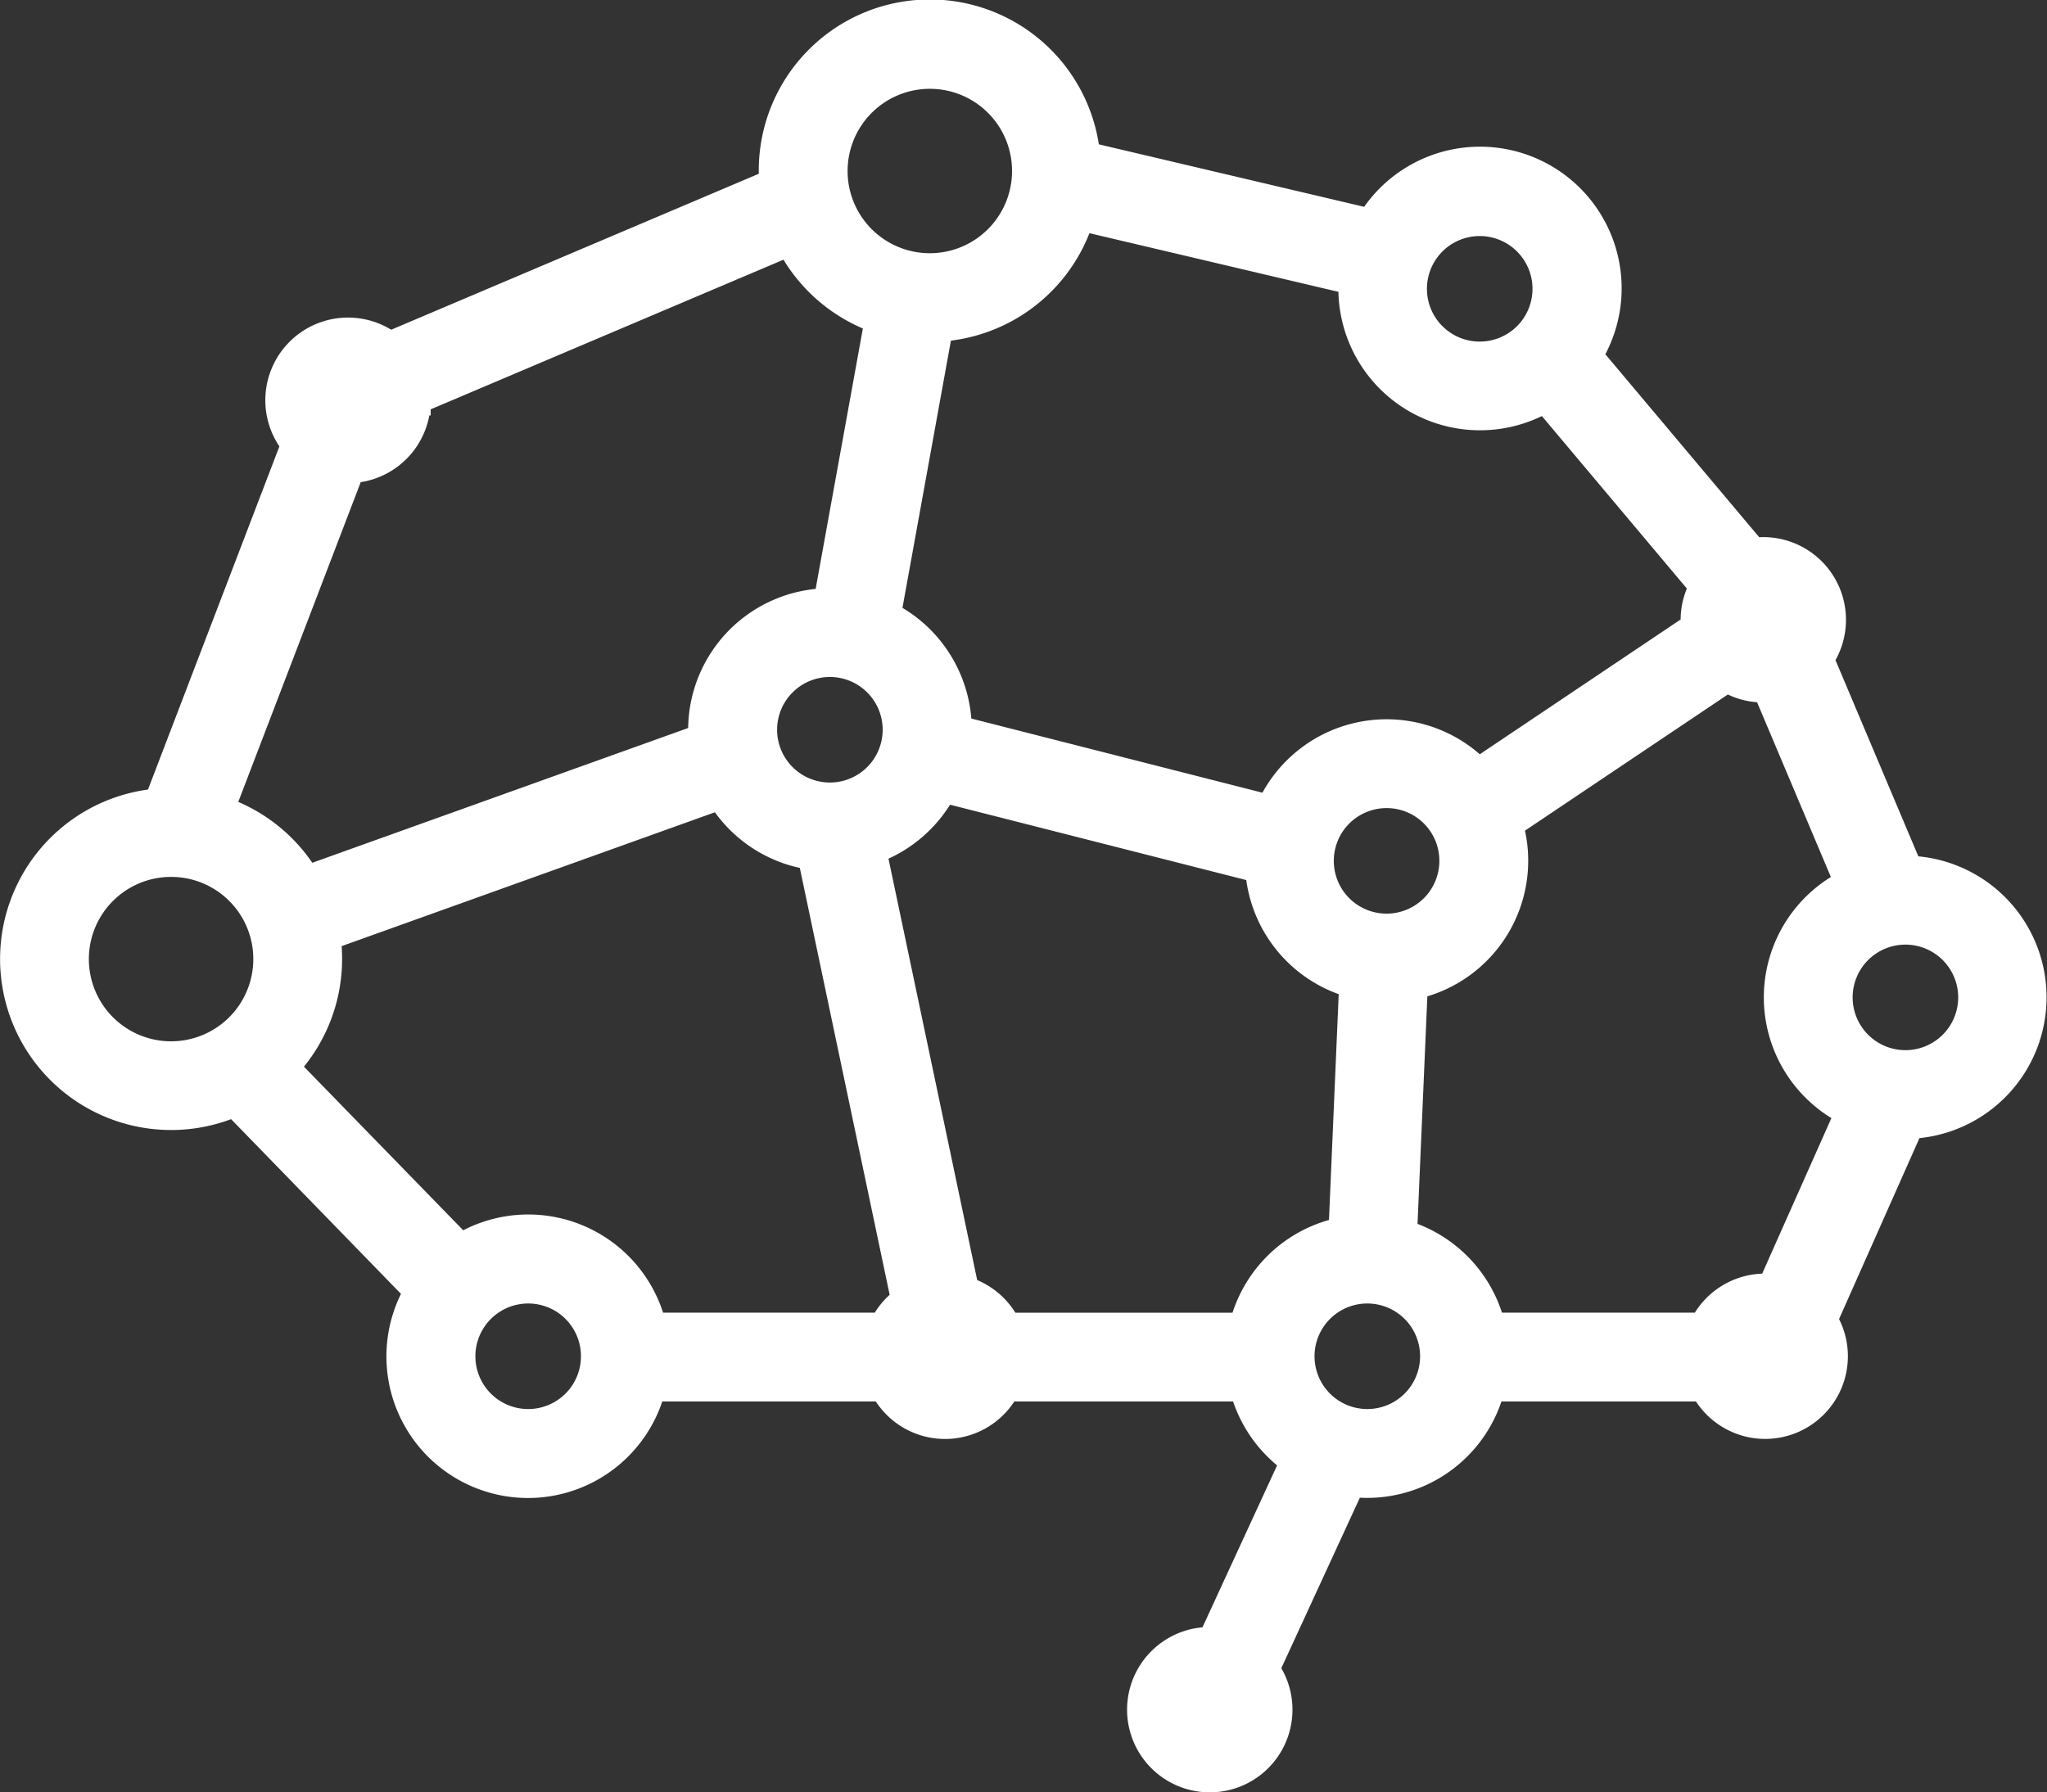 <svg xmlns="http://www.w3.org/2000/svg" width="68.416" height="59.915" viewBox="0 0 68.416 59.915"><rect x="0" y="0" width="68.416" height="59.915" fill="#333333" stroke="none"/><defs><style>.a{fill:#fff;stroke:#fff;fill-rule:evenodd;}</style></defs><path class="a" d="M500.979,90.927h-7.973a2.264,2.264,0,0,1-4.053,0h-7.8a4.233,4.233,0,1,1-7.743-3.181L467.24,81.4a5.217,5.217,0,1,1-2.543-9.964l4.6-12.015a2.264,2.264,0,0,1,3.114-3.253l12.859-5.457q-.017-.207-.017-.419a5.217,5.217,0,0,1,10.413-.482l9.549,2.249a4.234,4.234,0,1,1,7.225,4.415l5.537,6.586a2.317,2.317,0,0,1,.349-.027,2.265,2.265,0,0,1,1.852,3.568l2.991,7.084a4.233,4.233,0,0,1,.042,8.462L520.3,88.7a2.264,2.264,0,1,1-3.935,2.228H509.2a4.234,4.234,0,0,1-4.663,3.187l-2.889,6.271a2.264,2.264,0,1,1-1.821-.919h.081l2.791-6.058a4.262,4.262,0,0,1-1.72-2.482Zm-19.81-1.968h7.759a2.271,2.271,0,0,1,.752-.9l-3.135-14.9a4.237,4.237,0,0,1-3.056-2.031l-13.218,4.741a5.228,5.228,0,0,1-1.4,4.384l5.916,6.079a4.235,4.235,0,0,1,6.386,2.62Zm-4.123-1.306a2.264,2.264,0,1,0,2.264,2.264,2.261,2.261,0,0,0-2.264-2.264Zm11.467-14.678,3.108,14.77a2.271,2.271,0,0,1,1.411,1.215h7.935a4.239,4.239,0,0,1,3.327-3.2l.358-8.31A4.237,4.237,0,0,1,501.51,73.6L490.9,70.9a4.244,4.244,0,0,1-2.386,2.074Zm2.85-3.987,10.493,2.674a4.234,4.234,0,0,1,6.873-1.3l0,0,.068.069,7.28-4.886a2.42,2.42,0,0,1-.013-.248,2.255,2.255,0,0,1,.3-1.118l-5.317-6.326a4.234,4.234,0,0,1-6.422-3.623c0-.1,0-.194.01-.29l-9.155-2.157a5.227,5.227,0,0,1-4.729,3.718l-1.752,9.664a4.243,4.243,0,0,1,2.373,3.818Zm-4.287-4.247,1.722-9.5a5.249,5.249,0,0,1-3-2.618l-12.51,5.308v.034a2.264,2.264,0,0,1-2.195,2.263l-4.383,11.448a5.234,5.234,0,0,1,2.912,2.35l13.281-4.763c-.006-.1-.01-.192-.01-.288a4.233,4.233,0,0,1,4.178-4.233Zm.054,1.968a2.264,2.264,0,1,0,2.264,2.264,2.264,2.264,0,0,0-2.264-2.264Zm19.125,19.137a4.247,4.247,0,0,1,2.959,3.113h7.122a2.265,2.265,0,0,1,2.052-1.306,2.139,2.139,0,0,1,.222.011l2.637-5.927a4.234,4.234,0,0,1-.026-7.622l-2.767-6.554c-.042,0-.085,0-.127,0a2.251,2.251,0,0,1-1.211-.351l-7.327,4.918a4.234,4.234,0,0,1-3.174,5.365l-.36,8.348Zm-1.163,1.807a2.264,2.264,0,1,0,2.264,2.264,2.264,2.264,0,0,0-2.264-2.264Zm.645-16.561A2.264,2.264,0,1,0,508,73.356a2.261,2.261,0,0,0-2.264-2.264Zm17.341,4.564a2.264,2.264,0,1,0,2.263,2.264,2.264,2.264,0,0,0-2.263-2.264ZM508.849,51.969a2.264,2.264,0,1,0,2.264,2.264,2.264,2.264,0,0,0-2.264-2.264ZM490.47,47.047a3.248,3.248,0,1,0,3.248,3.248,3.245,3.245,0,0,0-3.248-3.248ZM465.11,73.392a3.248,3.248,0,1,0,3.249,3.248A3.245,3.245,0,0,0,465.11,73.392Z" transform="translate(-459.393 -44.578)"/></svg>